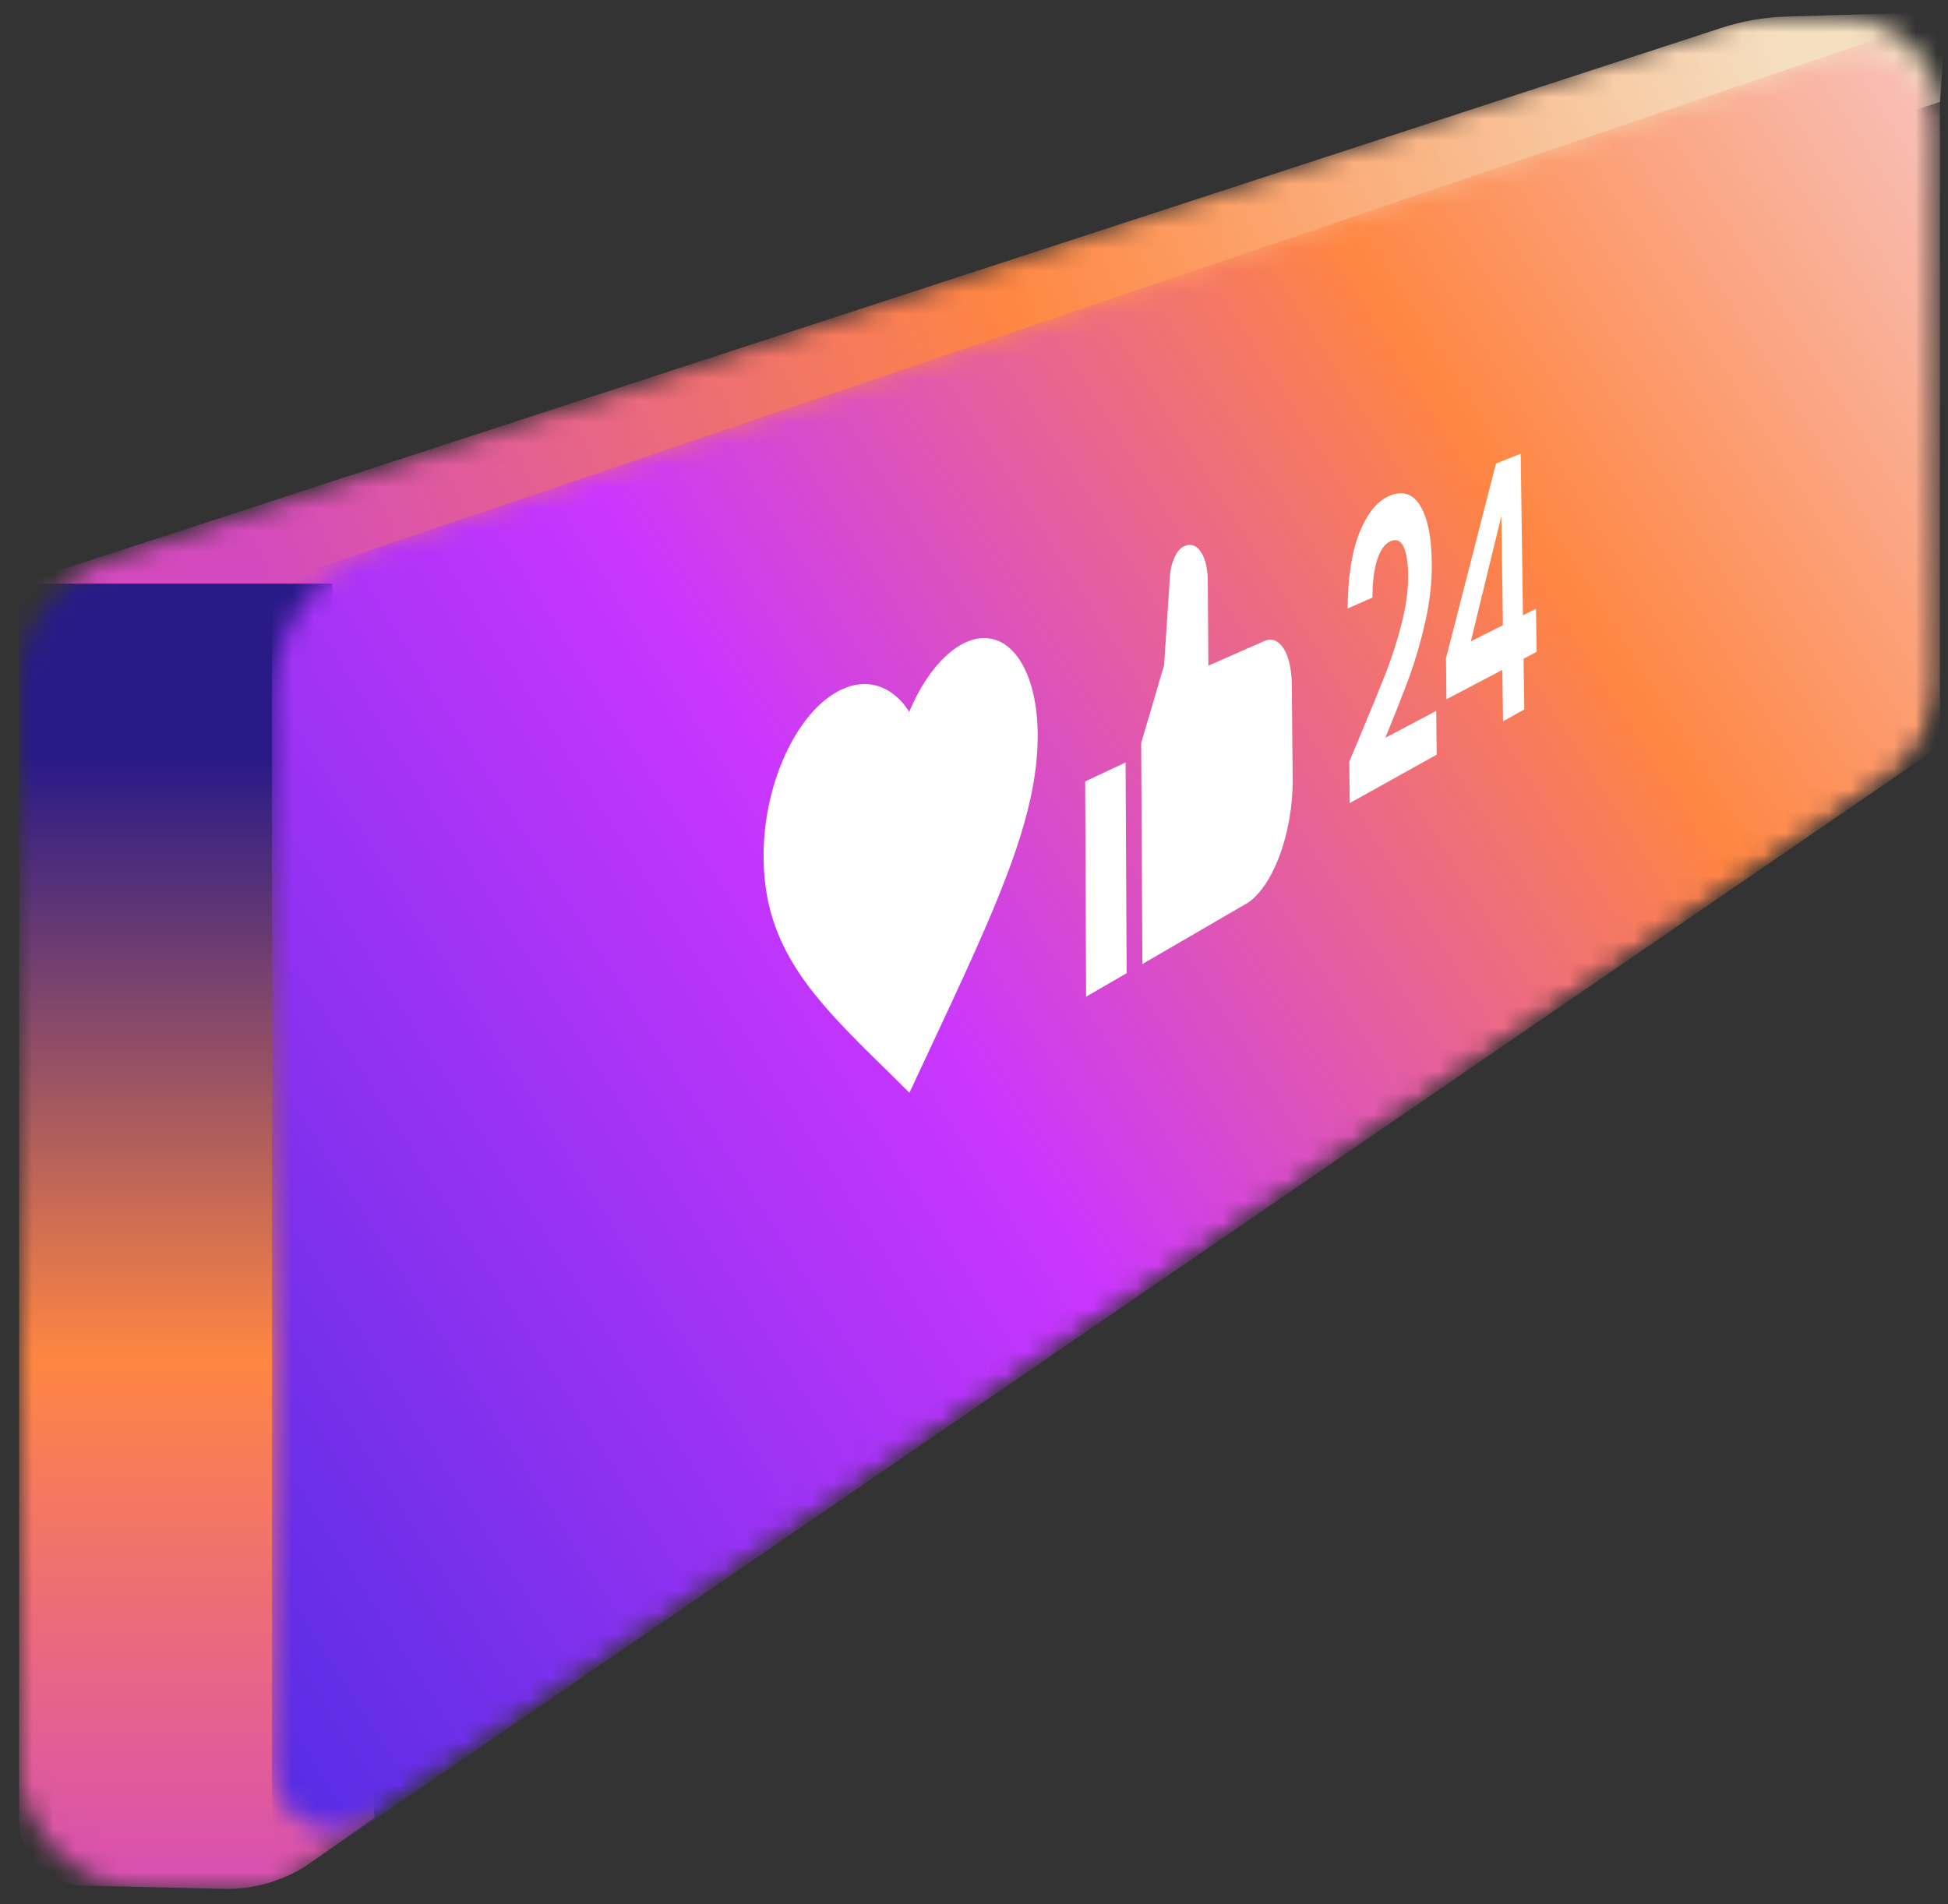 <svg width="90" height="88" viewBox="0 0 90 88" fill="none" xmlns="http://www.w3.org/2000/svg">
<rect x="0" y="0" width="90" height="88" fill="#333333" stroke="none"/>
<mask id="mask0_1582_13891" style="mask-type:alpha" maskUnits="userSpaceOnUse" x="0" y="0" width="90" height="88">
<path d="M81.701 0.816C81.057 0.816 80.417 0.92 79.805 1.122L5.02 25.877C2.55 26.694 0.883 29.003 0.883 31.604V81.306C0.883 84.638 3.584 87.339 6.915 87.339H12.568L87.011 36.277C88.651 35.152 89.631 33.291 89.631 31.302V5.341C89.631 2.842 87.606 0.816 85.107 0.816H81.701Z" fill="url(#paint0_linear_1582_13891)"/>
</mask>
<g mask="url(#mask0_1582_13891)">
<path d="M79.542 1.285L0.883 26.968L13.402 29.194L89.631 4.711L89.909 0.538L82.49 0.769C81.487 0.8 80.495 0.974 79.542 1.285Z" fill="url(#paint1_linear_1582_13891)"/>
<path d="M15.35 26.968H0.883V84.115C0.883 85.753 2.19 87.092 3.827 87.131L10.325 87.285C11.781 87.32 13.21 86.885 14.4 86.045L17.297 84L15.35 26.968Z" fill="url(#paint2_linear_1582_13891)"/>
<mask id="mask1_1582_13891" style="mask-type:alpha" maskUnits="userSpaceOnUse" x="12" y="2" width="78" height="83">
<path d="M87.337 36.052L17.289 84.1C15.287 85.473 12.566 84.04 12.566 81.612V32.372C12.566 29.141 14.624 26.27 17.684 25.231L84.648 2.507C87.093 1.677 89.63 3.495 89.63 6.077V31.699C89.63 33.44 88.772 35.068 87.337 36.052Z" fill="#D9D9D9"/>
</mask>
<g mask="url(#mask1_1582_13891)">
<path d="M89.63 34.48L12.566 87.339V26.968L89.63 0.816V34.48Z" fill="url(#paint3_linear_1582_13891)"/>
<path d="M42.022 50.501L41.096 49.584C37.658 46.22 35.271 43.878 35.278 39.525C35.285 35.973 37.001 32.563 39.096 31.77C40.245 31.334 41.317 31.802 42.008 32.895C42.686 31.269 43.71 30.019 44.761 29.622C46.56 28.939 47.936 30.852 47.943 33.975C47.957 37.794 46.027 41.932 42.928 48.549L42.015 50.501H42.022Z" fill="white"/>
<path d="M50.137 36.11L52.004 35.232L52.053 44.972L50.178 46.058L50.137 36.11ZM57.559 41.771L52.779 44.549L52.724 34.334L53.782 30.743L54.052 26.637C54.072 26.305 54.156 25.986 54.28 25.726C54.404 25.466 54.564 25.29 54.73 25.232L54.778 25.212C55.048 25.115 55.311 25.225 55.497 25.525C55.691 25.824 55.795 26.286 55.802 26.806L55.829 30.762L58.423 29.617C58.755 29.474 59.073 29.598 59.309 29.975C59.544 30.346 59.675 30.931 59.682 31.601L59.724 36.039C59.73 37.216 59.516 38.472 59.115 39.546C58.714 40.626 58.153 41.426 57.559 41.777V41.771Z" fill="white"/>
<path d="M66.827 32.317L66.807 30.417L69.117 21.419L70.258 20.97L70.362 28.432L70.964 28.133L70.991 30.124L70.39 30.443L70.424 32.785L69.442 33.332L69.407 30.957L66.834 32.31L66.827 32.317ZM69.373 23.813L67.955 29.636L69.435 28.894L69.366 23.813H69.373Z" fill="white"/>
<path d="M62.774 34.158C63.299 32.909 63.714 31.894 64.025 31.106C64.33 30.313 64.579 29.525 64.773 28.745C64.966 27.97 65.063 27.255 65.056 26.598C65.056 25.999 64.98 25.556 64.849 25.27C64.717 24.984 64.517 24.893 64.247 25.01C63.977 25.127 63.77 25.413 63.624 25.882C63.479 26.337 63.41 26.916 63.41 27.613L62.262 28.12C62.269 26.65 62.462 25.465 62.829 24.561C63.202 23.67 63.673 23.11 64.24 22.895C64.849 22.661 65.319 22.837 65.644 23.416C65.969 23.982 66.135 24.834 66.149 25.979C66.163 26.884 66.059 27.795 65.852 28.719C65.644 29.649 65.395 30.501 65.118 31.262C64.835 32.024 64.468 32.961 64.005 34.093L66.356 32.85L66.377 34.873L62.359 37.112L62.338 35.199L62.774 34.158Z" fill="white"/>
</g>
</g>
<defs>
<linearGradient id="paint0_linear_1582_13891" x1="17.019" y1="45.947" x2="7.15" y2="126.776" gradientUnits="userSpaceOnUse">
<stop stop-color="#291A87"/>
<stop offset="0.509" stop-color="#FF8642"/>
<stop offset="1" stop-color="#D44ABE"/>
</linearGradient>
<linearGradient id="paint1_linear_1582_13891" x1="82.095" y1="1.092" x2="13.44" y2="29.834" gradientUnits="userSpaceOnUse">
<stop stop-color="#F5DFC1"/>
<stop offset="0.509" stop-color="#FF8642"/>
<stop offset="1" stop-color="#D44ABE"/>
</linearGradient>
<linearGradient id="paint2_linear_1582_13891" x1="17.575" y1="35.036" x2="17.575" y2="89.565" gradientUnits="userSpaceOnUse">
<stop stop-color="#291A87"/>
<stop offset="0.509" stop-color="#FF8642"/>
<stop offset="1" stop-color="#D44ABE"/>
</linearGradient>
<linearGradient id="paint3_linear_1582_13891" x1="115.503" y1="17.787" x2="8.342" y2="85.782" gradientUnits="userSpaceOnUse">
<stop stop-color="#F3E0FA"/>
<stop offset="0.329" stop-color="#FF8642"/>
<stop offset="0.607" stop-color="#CA36FE"/>
<stop offset="1" stop-color="#492CE1"/>
</linearGradient>
</defs>
</svg>
